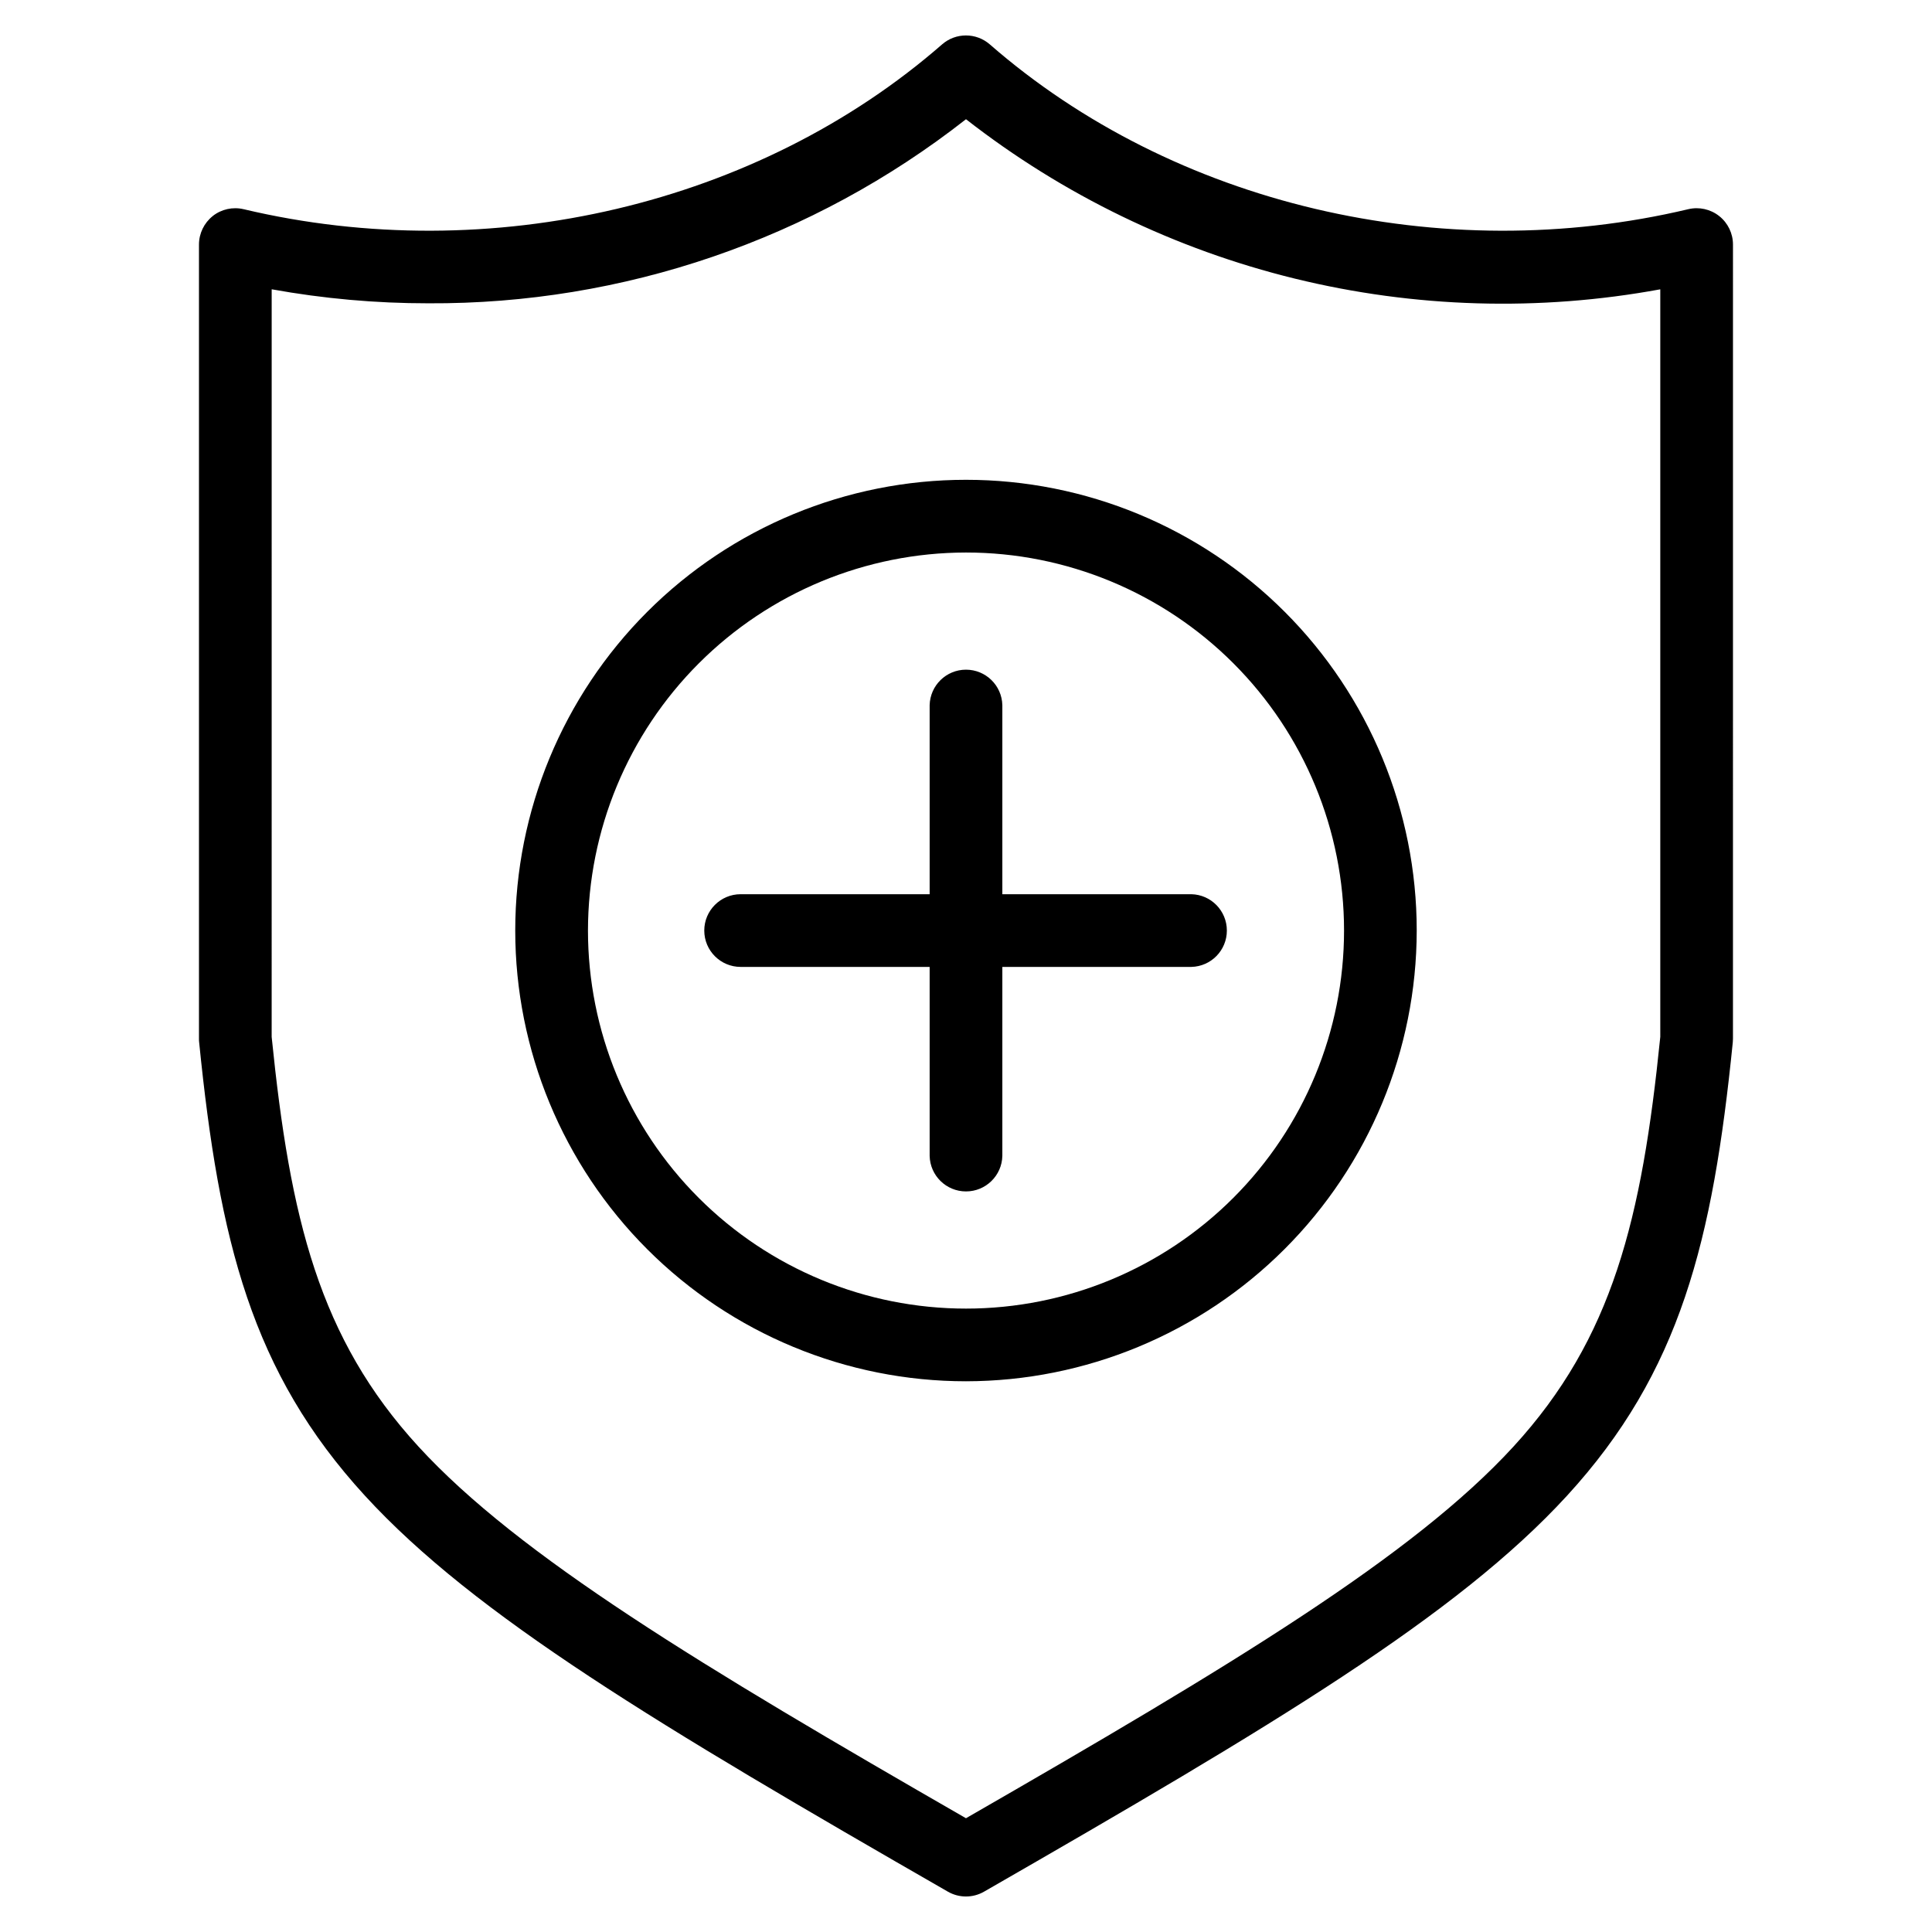 <?xml version="1.0" encoding="UTF-8"?>
<!-- Uploaded to: ICON Repo, www.iconrepo.com, Generator: ICON Repo Mixer Tools -->
<svg fill="#000000" width="800px" height="800px" version="1.1" viewBox="144 144 512 512" xmlns="http://www.w3.org/2000/svg">
 <path d="m200.39 201.25c-2.309 1.832-3.656 4.617-3.66 7.566v210.46c0 0.316 0 0.641 0.047 0.961 5.305 52.629 13.875 87.355 43.934 120.14 29.168 31.82 77.82 60.867 154.48 104.93 2.969 1.711 6.629 1.711 9.598 0 76.668-44.066 125.32-73.117 154.49-104.93 30.059-32.785 38.629-67.512 43.926-120.14 0.031-0.316 0.047-0.641 0.047-0.961l0.004-210.46c0.004-2.945-1.344-5.734-3.656-7.562-2.312-1.828-5.336-2.496-8.203-1.812-65.465 15.527-136.38-1.203-185.08-43.672-3.629-3.168-9.035-3.168-12.664 0-48.688 42.469-119.61 59.199-185.08 43.672h-0.004c-2.863-0.68-5.883-0.016-8.195 1.809zm15.609 19.414c13.703 2.481 27.602 3.723 41.527 3.715 51.633 0.273 101.84-16.918 142.47-48.785 25.746 20.078 55.453 34.477 87.168 42.246 31.715 7.769 64.715 8.734 96.828 2.832v198.12c-4.883 48.223-12.574 79.848-38.91 108.57-26.617 29.031-74.824 58.059-145.09 98.488-70.262-40.426-118.47-69.473-145.09-98.488-26.336-28.727-34.027-60.352-38.91-108.57zm114.64 169.94c0.004-5.316 4.316-9.625 9.633-9.629h50.094v-50.094c0.125-5.234 4.398-9.41 9.633-9.41s9.512 4.176 9.633 9.41v50.094h50.09c5.234 0.121 9.41 4.398 9.41 9.633s-4.176 9.512-9.41 9.633h-50.09v50.09c-0.121 5.231-4.398 9.41-9.633 9.41s-9.508-4.18-9.633-9.41v-50.09h-50.094c-5.32-0.004-9.633-4.316-9.633-9.637zm69.359 119.45c-31.684 0-62.066-12.586-84.465-34.988-22.402-22.402-34.988-52.785-34.988-84.465 0-31.68 12.586-62.062 34.988-84.465 22.398-22.398 52.781-34.984 84.465-34.984 31.68 0 62.062 12.586 84.461 34.984 22.402 22.402 34.988 52.785 34.988 84.465-0.035 31.672-12.633 62.031-35.027 84.426s-52.754 34.988-84.422 35.027zm0-219.63c26.57-0.004 52.055 10.551 70.844 29.34 18.789 18.785 29.344 44.27 29.344 70.84s-10.555 52.055-29.344 70.844-44.27 29.344-70.84 29.344c-26.574 0-52.055-10.559-70.844-29.348-18.789-18.789-29.34-44.273-29.34-70.844 0.027-26.559 10.594-52.023 29.375-70.805s44.242-29.344 70.805-29.371z" fill-rule="evenodd"/>
</svg>